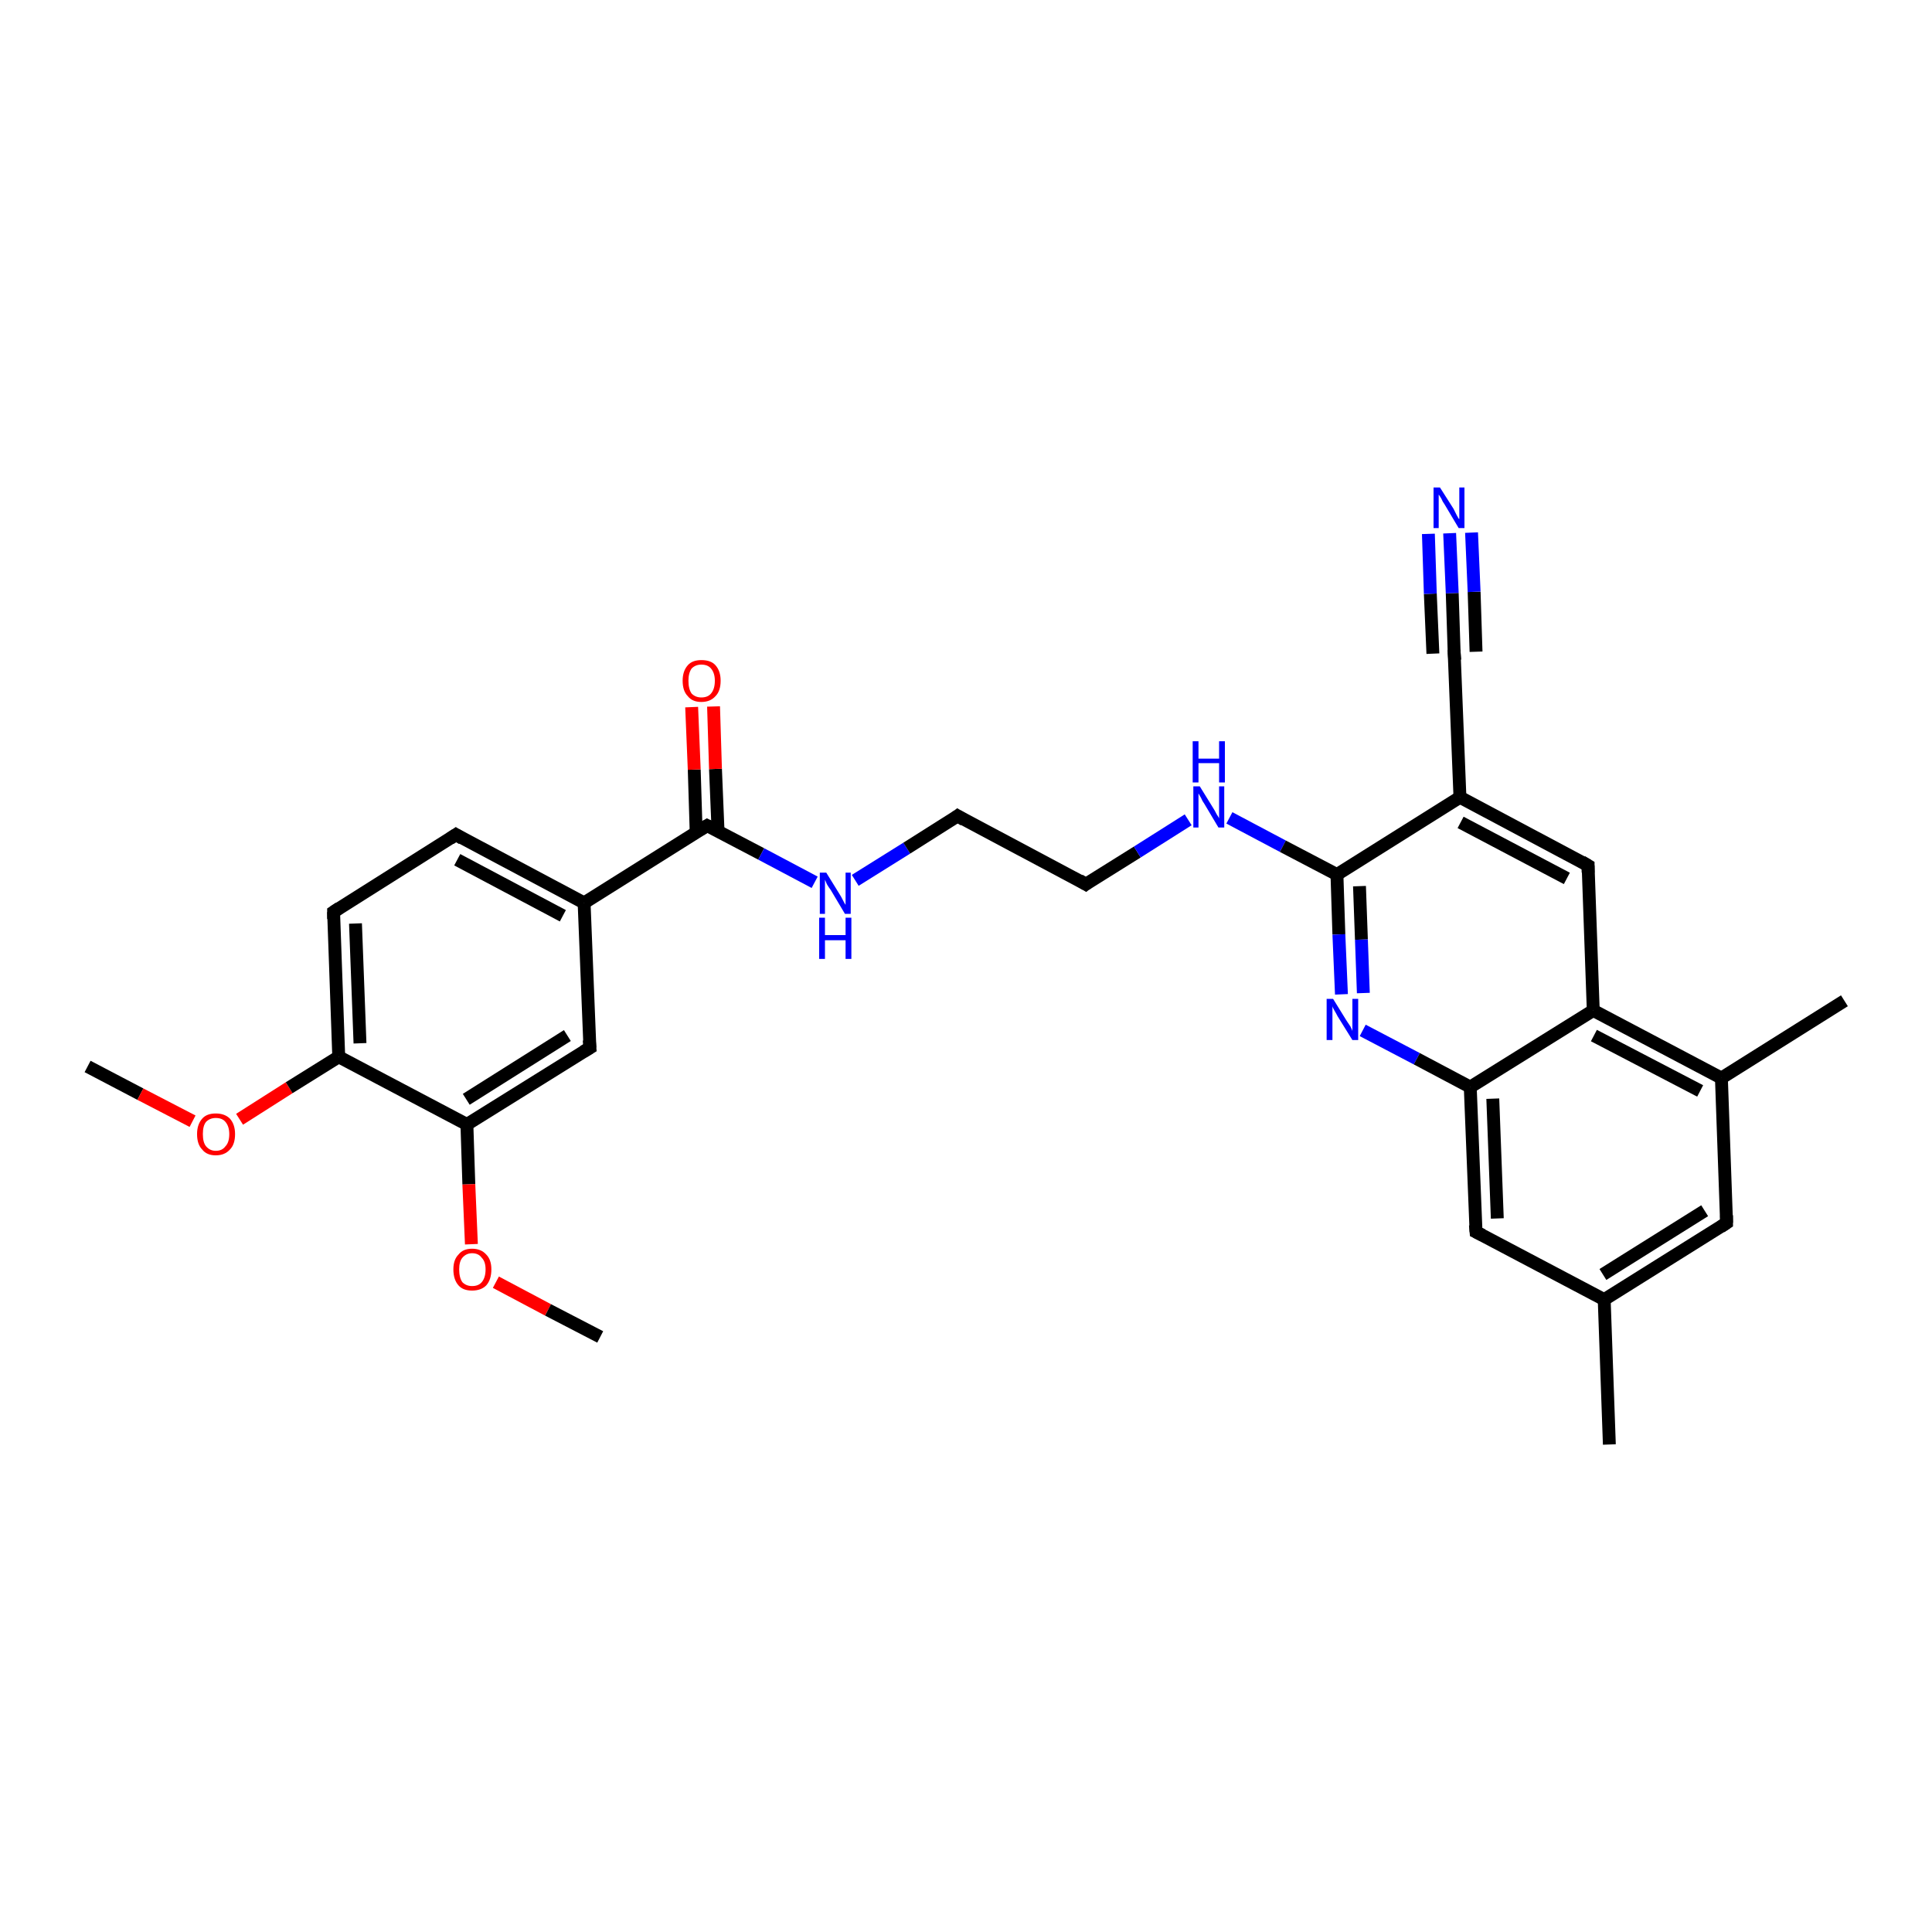 <?xml version='1.0' encoding='iso-8859-1'?>
<svg version='1.1' baseProfile='full'
              xmlns='http://www.w3.org/2000/svg'
                      xmlns:rdkit='http://www.rdkit.org/xml'
                      xmlns:xlink='http://www.w3.org/1999/xlink'
                  xml:space='preserve'
width='300px' height='300px' viewBox='0 0 300 300'>
<!-- END OF HEADER -->
<rect style='opacity:1.0;fill:#FFFFFF;stroke:none' width='300.0' height='300.0' x='0.0' y='0.0'> </rect>
<path class='bond-0 atom-0 atom-1' d='M 13.6,165.6 L 21.8,169.9' style='fill:none;fill-rule:evenodd;stroke:#000000;stroke-width:2.0px;stroke-linecap:butt;stroke-linejoin:miter;stroke-opacity:1' />
<path class='bond-0 atom-0 atom-1' d='M 21.8,169.9 L 29.9,174.1' style='fill:none;fill-rule:evenodd;stroke:#FF0000;stroke-width:2.0px;stroke-linecap:butt;stroke-linejoin:miter;stroke-opacity:1' />
<path class='bond-1 atom-1 atom-2' d='M 37.2,173.8 L 44.9,168.9' style='fill:none;fill-rule:evenodd;stroke:#FF0000;stroke-width:2.0px;stroke-linecap:butt;stroke-linejoin:miter;stroke-opacity:1' />
<path class='bond-1 atom-1 atom-2' d='M 44.9,168.9 L 52.6,164.1' style='fill:none;fill-rule:evenodd;stroke:#000000;stroke-width:2.0px;stroke-linecap:butt;stroke-linejoin:miter;stroke-opacity:1' />
<path class='bond-2 atom-2 atom-3' d='M 52.6,164.1 L 51.8,141.6' style='fill:none;fill-rule:evenodd;stroke:#000000;stroke-width:2.0px;stroke-linecap:butt;stroke-linejoin:miter;stroke-opacity:1' />
<path class='bond-2 atom-2 atom-3' d='M 55.9,162.0 L 55.2,143.4' style='fill:none;fill-rule:evenodd;stroke:#000000;stroke-width:2.0px;stroke-linecap:butt;stroke-linejoin:miter;stroke-opacity:1' />
<path class='bond-3 atom-3 atom-4' d='M 51.8,141.6 L 70.8,129.6' style='fill:none;fill-rule:evenodd;stroke:#000000;stroke-width:2.0px;stroke-linecap:butt;stroke-linejoin:miter;stroke-opacity:1' />
<path class='bond-4 atom-4 atom-5' d='M 70.8,129.6 L 90.7,140.2' style='fill:none;fill-rule:evenodd;stroke:#000000;stroke-width:2.0px;stroke-linecap:butt;stroke-linejoin:miter;stroke-opacity:1' />
<path class='bond-4 atom-4 atom-5' d='M 71.0,133.5 L 87.4,142.2' style='fill:none;fill-rule:evenodd;stroke:#000000;stroke-width:2.0px;stroke-linecap:butt;stroke-linejoin:miter;stroke-opacity:1' />
<path class='bond-5 atom-5 atom-6' d='M 90.7,140.2 L 91.6,162.7' style='fill:none;fill-rule:evenodd;stroke:#000000;stroke-width:2.0px;stroke-linecap:butt;stroke-linejoin:miter;stroke-opacity:1' />
<path class='bond-6 atom-6 atom-7' d='M 91.6,162.7 L 72.5,174.6' style='fill:none;fill-rule:evenodd;stroke:#000000;stroke-width:2.0px;stroke-linecap:butt;stroke-linejoin:miter;stroke-opacity:1' />
<path class='bond-6 atom-6 atom-7' d='M 88.1,160.8 L 72.4,170.7' style='fill:none;fill-rule:evenodd;stroke:#000000;stroke-width:2.0px;stroke-linecap:butt;stroke-linejoin:miter;stroke-opacity:1' />
<path class='bond-7 atom-7 atom-8' d='M 72.5,174.6 L 72.8,183.9' style='fill:none;fill-rule:evenodd;stroke:#000000;stroke-width:2.0px;stroke-linecap:butt;stroke-linejoin:miter;stroke-opacity:1' />
<path class='bond-7 atom-7 atom-8' d='M 72.8,183.9 L 73.2,193.2' style='fill:none;fill-rule:evenodd;stroke:#FF0000;stroke-width:2.0px;stroke-linecap:butt;stroke-linejoin:miter;stroke-opacity:1' />
<path class='bond-8 atom-8 atom-9' d='M 77.0,199.1 L 85.1,203.4' style='fill:none;fill-rule:evenodd;stroke:#FF0000;stroke-width:2.0px;stroke-linecap:butt;stroke-linejoin:miter;stroke-opacity:1' />
<path class='bond-8 atom-8 atom-9' d='M 85.1,203.4 L 93.2,207.6' style='fill:none;fill-rule:evenodd;stroke:#000000;stroke-width:2.0px;stroke-linecap:butt;stroke-linejoin:miter;stroke-opacity:1' />
<path class='bond-9 atom-5 atom-10' d='M 90.7,140.2 L 109.8,128.2' style='fill:none;fill-rule:evenodd;stroke:#000000;stroke-width:2.0px;stroke-linecap:butt;stroke-linejoin:miter;stroke-opacity:1' />
<path class='bond-10 atom-10 atom-11' d='M 111.5,129.1 L 111.1,119.4' style='fill:none;fill-rule:evenodd;stroke:#000000;stroke-width:2.0px;stroke-linecap:butt;stroke-linejoin:miter;stroke-opacity:1' />
<path class='bond-10 atom-10 atom-11' d='M 111.1,119.4 L 110.8,109.7' style='fill:none;fill-rule:evenodd;stroke:#FF0000;stroke-width:2.0px;stroke-linecap:butt;stroke-linejoin:miter;stroke-opacity:1' />
<path class='bond-10 atom-10 atom-11' d='M 108.1,129.2 L 107.8,119.5' style='fill:none;fill-rule:evenodd;stroke:#000000;stroke-width:2.0px;stroke-linecap:butt;stroke-linejoin:miter;stroke-opacity:1' />
<path class='bond-10 atom-10 atom-11' d='M 107.8,119.5 L 107.4,109.8' style='fill:none;fill-rule:evenodd;stroke:#FF0000;stroke-width:2.0px;stroke-linecap:butt;stroke-linejoin:miter;stroke-opacity:1' />
<path class='bond-11 atom-10 atom-12' d='M 109.8,128.2 L 118.2,132.6' style='fill:none;fill-rule:evenodd;stroke:#000000;stroke-width:2.0px;stroke-linecap:butt;stroke-linejoin:miter;stroke-opacity:1' />
<path class='bond-11 atom-10 atom-12' d='M 118.2,132.6 L 126.5,137.0' style='fill:none;fill-rule:evenodd;stroke:#0000FF;stroke-width:2.0px;stroke-linecap:butt;stroke-linejoin:miter;stroke-opacity:1' />
<path class='bond-12 atom-12 atom-13' d='M 132.8,136.7 L 140.8,131.7' style='fill:none;fill-rule:evenodd;stroke:#0000FF;stroke-width:2.0px;stroke-linecap:butt;stroke-linejoin:miter;stroke-opacity:1' />
<path class='bond-12 atom-12 atom-13' d='M 140.8,131.7 L 148.7,126.7' style='fill:none;fill-rule:evenodd;stroke:#000000;stroke-width:2.0px;stroke-linecap:butt;stroke-linejoin:miter;stroke-opacity:1' />
<path class='bond-13 atom-13 atom-14' d='M 148.7,126.7 L 168.6,137.3' style='fill:none;fill-rule:evenodd;stroke:#000000;stroke-width:2.0px;stroke-linecap:butt;stroke-linejoin:miter;stroke-opacity:1' />
<path class='bond-14 atom-14 atom-15' d='M 168.6,137.3 L 176.6,132.3' style='fill:none;fill-rule:evenodd;stroke:#000000;stroke-width:2.0px;stroke-linecap:butt;stroke-linejoin:miter;stroke-opacity:1' />
<path class='bond-14 atom-14 atom-15' d='M 176.6,132.3 L 184.5,127.3' style='fill:none;fill-rule:evenodd;stroke:#0000FF;stroke-width:2.0px;stroke-linecap:butt;stroke-linejoin:miter;stroke-opacity:1' />
<path class='bond-15 atom-15 atom-16' d='M 190.9,127.0 L 199.2,131.4' style='fill:none;fill-rule:evenodd;stroke:#0000FF;stroke-width:2.0px;stroke-linecap:butt;stroke-linejoin:miter;stroke-opacity:1' />
<path class='bond-15 atom-15 atom-16' d='M 199.2,131.4 L 207.6,135.8' style='fill:none;fill-rule:evenodd;stroke:#000000;stroke-width:2.0px;stroke-linecap:butt;stroke-linejoin:miter;stroke-opacity:1' />
<path class='bond-16 atom-16 atom-17' d='M 207.6,135.8 L 207.9,145.1' style='fill:none;fill-rule:evenodd;stroke:#000000;stroke-width:2.0px;stroke-linecap:butt;stroke-linejoin:miter;stroke-opacity:1' />
<path class='bond-16 atom-16 atom-17' d='M 207.9,145.1 L 208.3,154.4' style='fill:none;fill-rule:evenodd;stroke:#0000FF;stroke-width:2.0px;stroke-linecap:butt;stroke-linejoin:miter;stroke-opacity:1' />
<path class='bond-16 atom-16 atom-17' d='M 211.1,137.6 L 211.4,145.9' style='fill:none;fill-rule:evenodd;stroke:#000000;stroke-width:2.0px;stroke-linecap:butt;stroke-linejoin:miter;stroke-opacity:1' />
<path class='bond-16 atom-16 atom-17' d='M 211.4,145.9 L 211.7,154.2' style='fill:none;fill-rule:evenodd;stroke:#0000FF;stroke-width:2.0px;stroke-linecap:butt;stroke-linejoin:miter;stroke-opacity:1' />
<path class='bond-17 atom-17 atom-18' d='M 211.6,160.0 L 220.0,164.4' style='fill:none;fill-rule:evenodd;stroke:#0000FF;stroke-width:2.0px;stroke-linecap:butt;stroke-linejoin:miter;stroke-opacity:1' />
<path class='bond-17 atom-17 atom-18' d='M 220.0,164.4 L 228.3,168.8' style='fill:none;fill-rule:evenodd;stroke:#000000;stroke-width:2.0px;stroke-linecap:butt;stroke-linejoin:miter;stroke-opacity:1' />
<path class='bond-18 atom-18 atom-19' d='M 228.3,168.8 L 229.2,191.3' style='fill:none;fill-rule:evenodd;stroke:#000000;stroke-width:2.0px;stroke-linecap:butt;stroke-linejoin:miter;stroke-opacity:1' />
<path class='bond-18 atom-18 atom-19' d='M 231.8,170.6 L 232.5,189.2' style='fill:none;fill-rule:evenodd;stroke:#000000;stroke-width:2.0px;stroke-linecap:butt;stroke-linejoin:miter;stroke-opacity:1' />
<path class='bond-19 atom-19 atom-20' d='M 229.2,191.3 L 249.1,201.8' style='fill:none;fill-rule:evenodd;stroke:#000000;stroke-width:2.0px;stroke-linecap:butt;stroke-linejoin:miter;stroke-opacity:1' />
<path class='bond-20 atom-20 atom-21' d='M 249.1,201.8 L 249.9,224.3' style='fill:none;fill-rule:evenodd;stroke:#000000;stroke-width:2.0px;stroke-linecap:butt;stroke-linejoin:miter;stroke-opacity:1' />
<path class='bond-21 atom-20 atom-22' d='M 249.1,201.8 L 268.1,189.9' style='fill:none;fill-rule:evenodd;stroke:#000000;stroke-width:2.0px;stroke-linecap:butt;stroke-linejoin:miter;stroke-opacity:1' />
<path class='bond-21 atom-20 atom-22' d='M 248.9,197.9 L 264.7,188.0' style='fill:none;fill-rule:evenodd;stroke:#000000;stroke-width:2.0px;stroke-linecap:butt;stroke-linejoin:miter;stroke-opacity:1' />
<path class='bond-22 atom-22 atom-23' d='M 268.1,189.9 L 267.3,167.4' style='fill:none;fill-rule:evenodd;stroke:#000000;stroke-width:2.0px;stroke-linecap:butt;stroke-linejoin:miter;stroke-opacity:1' />
<path class='bond-23 atom-23 atom-24' d='M 267.3,167.4 L 286.4,155.4' style='fill:none;fill-rule:evenodd;stroke:#000000;stroke-width:2.0px;stroke-linecap:butt;stroke-linejoin:miter;stroke-opacity:1' />
<path class='bond-24 atom-23 atom-25' d='M 267.3,167.4 L 247.4,156.9' style='fill:none;fill-rule:evenodd;stroke:#000000;stroke-width:2.0px;stroke-linecap:butt;stroke-linejoin:miter;stroke-opacity:1' />
<path class='bond-24 atom-23 atom-25' d='M 264.0,169.4 L 247.5,160.8' style='fill:none;fill-rule:evenodd;stroke:#000000;stroke-width:2.0px;stroke-linecap:butt;stroke-linejoin:miter;stroke-opacity:1' />
<path class='bond-25 atom-25 atom-26' d='M 247.4,156.9 L 246.6,134.4' style='fill:none;fill-rule:evenodd;stroke:#000000;stroke-width:2.0px;stroke-linecap:butt;stroke-linejoin:miter;stroke-opacity:1' />
<path class='bond-26 atom-26 atom-27' d='M 246.6,134.4 L 226.7,123.8' style='fill:none;fill-rule:evenodd;stroke:#000000;stroke-width:2.0px;stroke-linecap:butt;stroke-linejoin:miter;stroke-opacity:1' />
<path class='bond-26 atom-26 atom-27' d='M 243.3,136.4 L 226.8,127.7' style='fill:none;fill-rule:evenodd;stroke:#000000;stroke-width:2.0px;stroke-linecap:butt;stroke-linejoin:miter;stroke-opacity:1' />
<path class='bond-27 atom-27 atom-28' d='M 226.7,123.8 L 225.8,101.3' style='fill:none;fill-rule:evenodd;stroke:#000000;stroke-width:2.0px;stroke-linecap:butt;stroke-linejoin:miter;stroke-opacity:1' />
<path class='bond-28 atom-28 atom-29' d='M 225.8,101.3 L 225.5,92.1' style='fill:none;fill-rule:evenodd;stroke:#000000;stroke-width:2.0px;stroke-linecap:butt;stroke-linejoin:miter;stroke-opacity:1' />
<path class='bond-28 atom-28 atom-29' d='M 225.5,92.1 L 225.1,82.8' style='fill:none;fill-rule:evenodd;stroke:#0000FF;stroke-width:2.0px;stroke-linecap:butt;stroke-linejoin:miter;stroke-opacity:1' />
<path class='bond-28 atom-28 atom-29' d='M 222.5,101.5 L 222.1,92.2' style='fill:none;fill-rule:evenodd;stroke:#000000;stroke-width:2.0px;stroke-linecap:butt;stroke-linejoin:miter;stroke-opacity:1' />
<path class='bond-28 atom-28 atom-29' d='M 222.1,92.2 L 221.8,82.9' style='fill:none;fill-rule:evenodd;stroke:#0000FF;stroke-width:2.0px;stroke-linecap:butt;stroke-linejoin:miter;stroke-opacity:1' />
<path class='bond-28 atom-28 atom-29' d='M 229.2,101.2 L 228.9,91.9' style='fill:none;fill-rule:evenodd;stroke:#000000;stroke-width:2.0px;stroke-linecap:butt;stroke-linejoin:miter;stroke-opacity:1' />
<path class='bond-28 atom-28 atom-29' d='M 228.9,91.9 L 228.5,82.7' style='fill:none;fill-rule:evenodd;stroke:#0000FF;stroke-width:2.0px;stroke-linecap:butt;stroke-linejoin:miter;stroke-opacity:1' />
<path class='bond-29 atom-7 atom-2' d='M 72.5,174.6 L 52.6,164.1' style='fill:none;fill-rule:evenodd;stroke:#000000;stroke-width:2.0px;stroke-linecap:butt;stroke-linejoin:miter;stroke-opacity:1' />
<path class='bond-30 atom-27 atom-16' d='M 226.7,123.8 L 207.6,135.8' style='fill:none;fill-rule:evenodd;stroke:#000000;stroke-width:2.0px;stroke-linecap:butt;stroke-linejoin:miter;stroke-opacity:1' />
<path class='bond-31 atom-25 atom-18' d='M 247.4,156.9 L 228.3,168.8' style='fill:none;fill-rule:evenodd;stroke:#000000;stroke-width:2.0px;stroke-linecap:butt;stroke-linejoin:miter;stroke-opacity:1' />
<path d='M 51.8,142.7 L 51.8,141.6 L 52.7,141.0' style='fill:none;stroke:#000000;stroke-width:2.0px;stroke-linecap:butt;stroke-linejoin:miter;stroke-opacity:1;' />
<path d='M 69.9,130.2 L 70.8,129.6 L 71.8,130.2' style='fill:none;stroke:#000000;stroke-width:2.0px;stroke-linecap:butt;stroke-linejoin:miter;stroke-opacity:1;' />
<path d='M 91.5,161.5 L 91.6,162.7 L 90.6,163.3' style='fill:none;stroke:#000000;stroke-width:2.0px;stroke-linecap:butt;stroke-linejoin:miter;stroke-opacity:1;' />
<path d='M 108.8,128.8 L 109.8,128.2 L 110.2,128.4' style='fill:none;stroke:#000000;stroke-width:2.0px;stroke-linecap:butt;stroke-linejoin:miter;stroke-opacity:1;' />
<path d='M 148.3,127.0 L 148.7,126.7 L 149.7,127.3' style='fill:none;stroke:#000000;stroke-width:2.0px;stroke-linecap:butt;stroke-linejoin:miter;stroke-opacity:1;' />
<path d='M 167.6,136.7 L 168.6,137.3 L 169.0,137.0' style='fill:none;stroke:#000000;stroke-width:2.0px;stroke-linecap:butt;stroke-linejoin:miter;stroke-opacity:1;' />
<path d='M 229.1,190.2 L 229.2,191.3 L 230.2,191.8' style='fill:none;stroke:#000000;stroke-width:2.0px;stroke-linecap:butt;stroke-linejoin:miter;stroke-opacity:1;' />
<path d='M 267.2,190.5 L 268.1,189.9 L 268.1,188.7' style='fill:none;stroke:#000000;stroke-width:2.0px;stroke-linecap:butt;stroke-linejoin:miter;stroke-opacity:1;' />
<path d='M 246.6,135.5 L 246.6,134.4 L 245.6,133.8' style='fill:none;stroke:#000000;stroke-width:2.0px;stroke-linecap:butt;stroke-linejoin:miter;stroke-opacity:1;' />
<path d='M 225.9,102.5 L 225.8,101.3 L 225.8,100.9' style='fill:none;stroke:#000000;stroke-width:2.0px;stroke-linecap:butt;stroke-linejoin:miter;stroke-opacity:1;' />
<path class='atom-1' d='M 30.6 176.1
Q 30.6 174.6, 31.4 173.7
Q 32.1 172.9, 33.5 172.9
Q 34.9 172.9, 35.7 173.7
Q 36.5 174.6, 36.5 176.1
Q 36.5 177.7, 35.7 178.5
Q 34.9 179.4, 33.5 179.4
Q 32.1 179.4, 31.4 178.5
Q 30.6 177.7, 30.6 176.1
M 33.5 178.7
Q 34.5 178.7, 35.0 178.0
Q 35.6 177.4, 35.6 176.1
Q 35.6 174.9, 35.0 174.2
Q 34.5 173.6, 33.5 173.6
Q 32.6 173.6, 32.0 174.2
Q 31.5 174.8, 31.5 176.1
Q 31.5 177.4, 32.0 178.0
Q 32.6 178.7, 33.5 178.7
' fill='#FF0000'/>
<path class='atom-8' d='M 70.4 197.1
Q 70.4 195.6, 71.2 194.8
Q 71.9 193.9, 73.3 193.9
Q 74.7 193.9, 75.5 194.8
Q 76.3 195.6, 76.3 197.1
Q 76.3 198.7, 75.5 199.6
Q 74.7 200.4, 73.3 200.4
Q 71.9 200.4, 71.2 199.6
Q 70.4 198.7, 70.4 197.1
M 73.3 199.7
Q 74.3 199.7, 74.8 199.1
Q 75.4 198.4, 75.4 197.1
Q 75.4 195.9, 74.8 195.3
Q 74.3 194.6, 73.3 194.6
Q 72.4 194.6, 71.8 195.3
Q 71.3 195.9, 71.3 197.1
Q 71.3 198.4, 71.8 199.1
Q 72.4 199.7, 73.3 199.7
' fill='#FF0000'/>
<path class='atom-11' d='M 106.0 105.7
Q 106.0 104.2, 106.8 103.3
Q 107.5 102.5, 108.9 102.5
Q 110.4 102.5, 111.1 103.3
Q 111.9 104.2, 111.9 105.7
Q 111.9 107.3, 111.1 108.1
Q 110.3 109.0, 108.9 109.0
Q 107.5 109.0, 106.8 108.1
Q 106.0 107.3, 106.0 105.7
M 108.9 108.3
Q 109.9 108.3, 110.4 107.7
Q 111.0 107.0, 111.0 105.7
Q 111.0 104.5, 110.4 103.8
Q 109.9 103.2, 108.9 103.2
Q 108.0 103.2, 107.4 103.8
Q 106.9 104.5, 106.9 105.7
Q 106.9 107.0, 107.4 107.7
Q 108.0 108.3, 108.9 108.3
' fill='#FF0000'/>
<path class='atom-12' d='M 128.3 135.5
L 130.4 138.9
Q 130.6 139.2, 130.9 139.8
Q 131.2 140.4, 131.3 140.5
L 131.3 135.5
L 132.1 135.5
L 132.1 141.9
L 131.2 141.9
L 129.0 138.2
Q 128.7 137.8, 128.4 137.3
Q 128.2 136.8, 128.1 136.6
L 128.1 141.9
L 127.3 141.9
L 127.3 135.5
L 128.3 135.5
' fill='#0000FF'/>
<path class='atom-12' d='M 127.2 142.5
L 128.1 142.5
L 128.1 145.2
L 131.3 145.2
L 131.3 142.5
L 132.2 142.5
L 132.2 148.9
L 131.3 148.9
L 131.3 146.0
L 128.1 146.0
L 128.1 148.9
L 127.2 148.9
L 127.2 142.5
' fill='#0000FF'/>
<path class='atom-15' d='M 186.3 122.1
L 188.4 125.5
Q 188.6 125.8, 188.9 126.4
Q 189.3 127.0, 189.3 127.1
L 189.3 122.1
L 190.1 122.1
L 190.1 128.5
L 189.2 128.5
L 187.0 124.8
Q 186.7 124.4, 186.5 123.9
Q 186.2 123.4, 186.1 123.2
L 186.1 128.5
L 185.3 128.5
L 185.3 122.1
L 186.3 122.1
' fill='#0000FF'/>
<path class='atom-15' d='M 185.2 115.1
L 186.1 115.1
L 186.1 117.8
L 189.3 117.8
L 189.3 115.1
L 190.2 115.1
L 190.2 121.5
L 189.3 121.5
L 189.3 118.5
L 186.1 118.5
L 186.1 121.5
L 185.2 121.5
L 185.2 115.1
' fill='#0000FF'/>
<path class='atom-17' d='M 207.0 155.1
L 209.1 158.5
Q 209.3 158.8, 209.7 159.4
Q 210.0 160.0, 210.0 160.1
L 210.0 155.1
L 210.9 155.1
L 210.9 161.5
L 210.0 161.5
L 207.7 157.8
Q 207.5 157.4, 207.2 156.9
Q 206.9 156.4, 206.9 156.2
L 206.9 161.5
L 206.0 161.5
L 206.0 155.1
L 207.0 155.1
' fill='#0000FF'/>
<path class='atom-29' d='M 223.6 75.7
L 225.7 79.0
Q 225.9 79.4, 226.2 80.0
Q 226.5 80.6, 226.6 80.6
L 226.6 75.7
L 227.4 75.7
L 227.4 82.0
L 226.5 82.0
L 224.3 78.3
Q 224.0 77.9, 223.8 77.4
Q 223.5 76.9, 223.4 76.8
L 223.4 82.0
L 222.6 82.0
L 222.6 75.7
L 223.6 75.7
' fill='#0000FF'/>
</svg>
